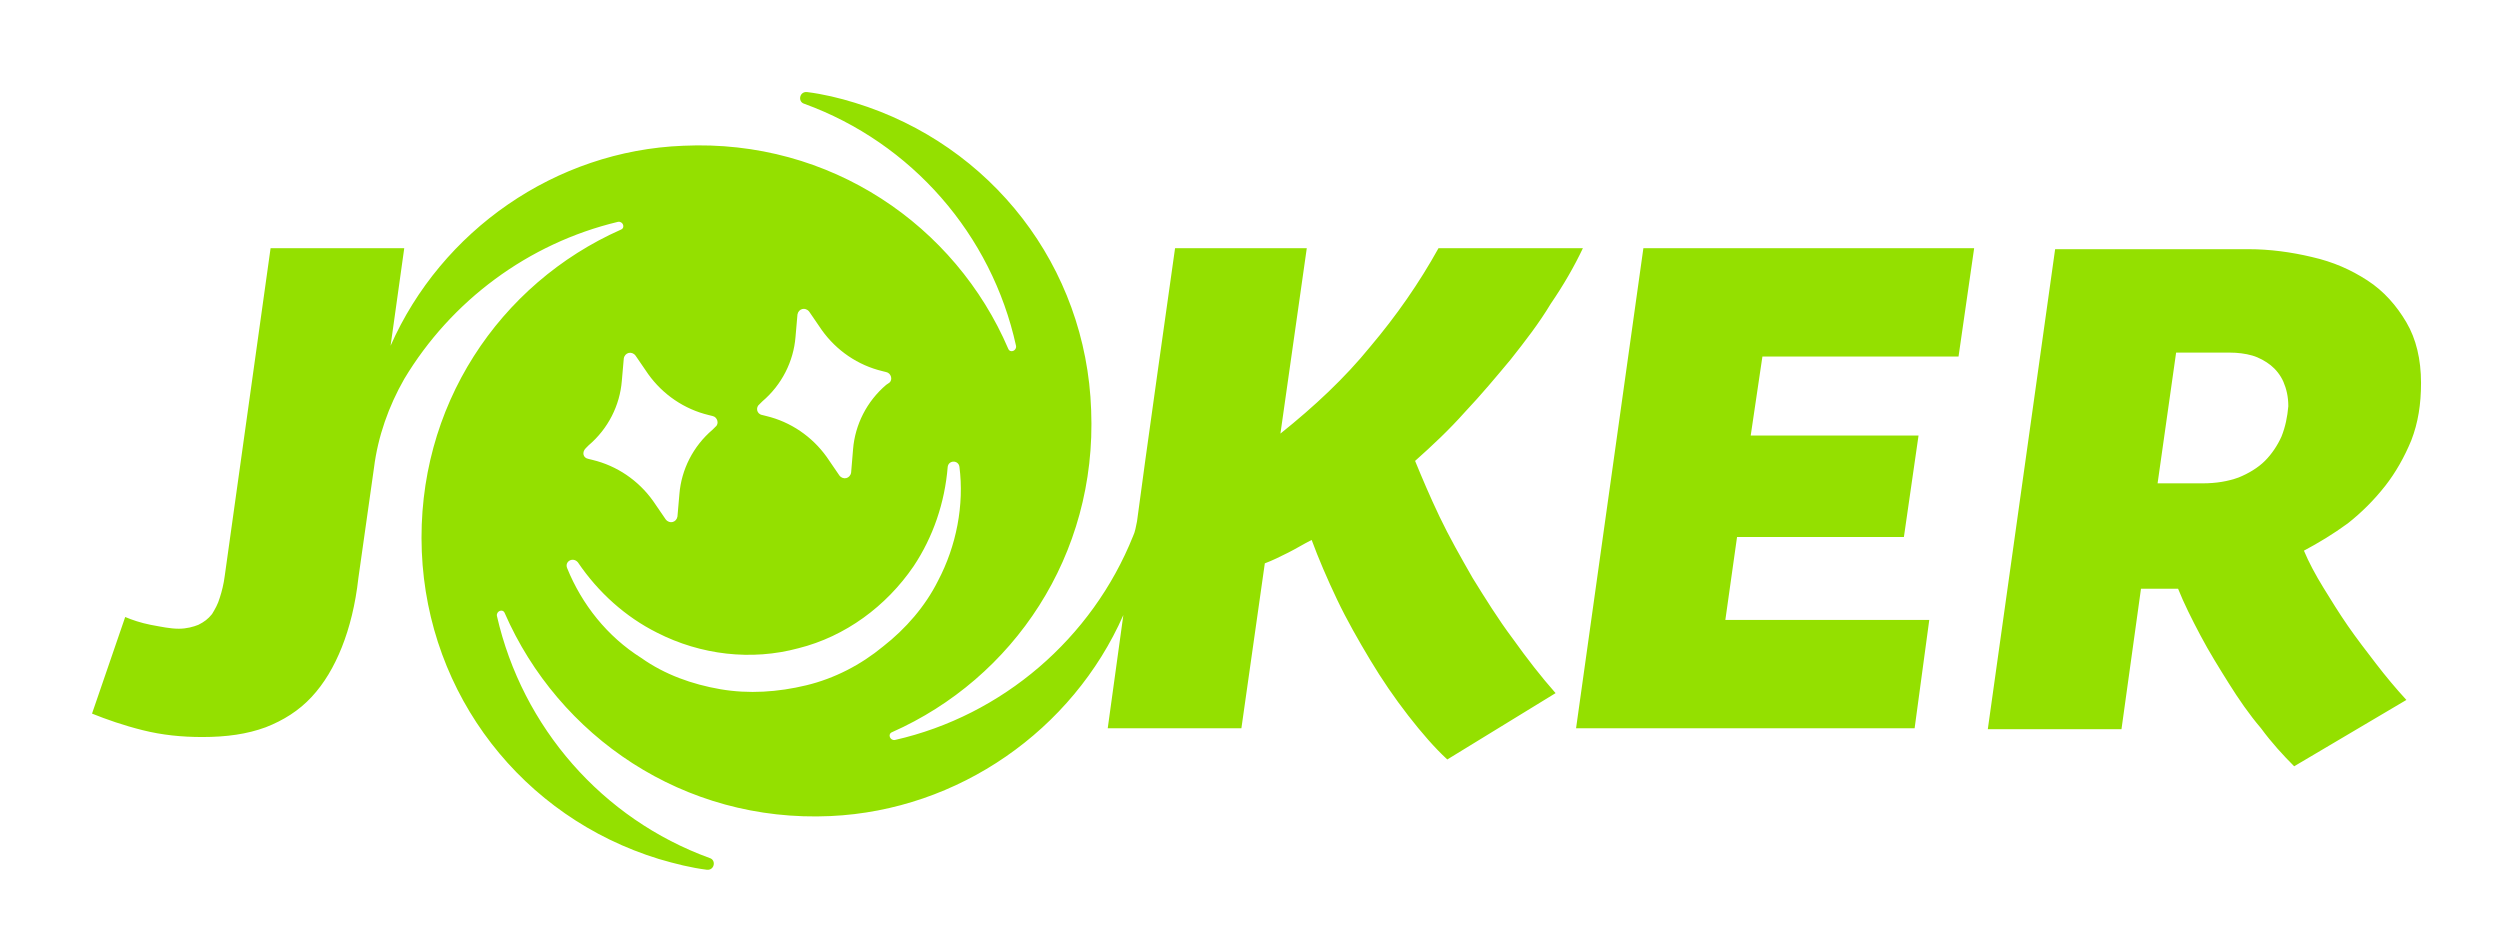 <svg xmlns="http://www.w3.org/2000/svg" width="163" height="62" fill="none" viewBox="0 0 163 62">
    <path fill="#94E000" d="M96.016 37.685c-.763-1.336-1.526-2.672-2.162-4.008-.637-1.336-1.145-2.545-1.59-3.626 1.144-1.018 2.226-2.036 3.244-3.18 1.081-1.146 2.035-2.291 2.99-3.436.954-1.209 1.844-2.354 2.608-3.626.827-1.209 1.527-2.418 2.099-3.626H93.79c-1.272 2.29-2.736 4.39-4.453 6.425-1.654 2.035-3.626 3.88-5.853 5.662l1.718-12.087h-8.588s-2.1 14.822-2.481 17.812c-.064.318-.128.7-.255.954-2.672 6.68-8.524 11.706-15.522 13.296-.318.064-.509-.382-.191-.509 7.888-3.499 13.36-11.514 12.978-20.993-.318-9.352-6.49-17.304-15.395-20.04-1.018-.317-2.1-.572-3.117-.699-.51-.064-.637.636-.191.763 6.997 2.545 12.214 8.525 13.804 15.777.064.318-.381.51-.509.191C62.3 14.72 54.157 9.058 44.551 9.503c-8.334.318-15.777 5.534-19.085 13.041l.891-6.361h-8.715l-2.99 21.374c-.064.51-.191 1.018-.318 1.4-.127.445-.318.764-.51 1.082-.254.318-.508.508-.89.7-.318.127-.763.254-1.272.254-.573 0-1.145-.127-1.845-.255-.636-.127-1.209-.318-1.654-.509L6 46.527c.954.382 2.036.764 3.308 1.082 1.272.318 2.545.445 3.88.445 1.591 0 2.927-.19 4.136-.636 1.145-.445 2.163-1.081 2.99-1.972.827-.89 1.463-1.972 1.972-3.244.509-1.273.89-2.8 1.081-4.517l1.018-7.189c.255-2.035.954-4.008 1.972-5.789 3.054-5.09 8.08-8.843 13.932-10.242.318-.064.509.382.19.509-7.888 3.499-13.358 11.514-12.977 20.993.382 9.352 6.553 17.304 15.459 20.04 1.081.317 2.1.572 3.117.699.509.063.636-.636.19-.764-6.997-2.544-12.213-8.524-13.867-15.776-.064-.318.381-.51.508-.191 3.5 8.016 11.642 13.677 21.248 13.232 8.334-.382 15.777-5.598 19.085-13.105l-1.018 7.38h8.715l1.527-10.752c.51-.19 1.018-.445 1.527-.7.509-.254 1.018-.572 1.527-.826.445 1.209 1.018 2.544 1.654 3.88.636 1.336 1.4 2.672 2.163 3.944.763 1.273 1.59 2.482 2.48 3.627.892 1.145 1.719 2.099 2.546 2.862l7.061-4.326c-.954-1.081-1.845-2.226-2.8-3.562-.953-1.272-1.78-2.608-2.608-3.944zM49.513 26.36l.191-.19c1.272-1.082 2.036-2.609 2.163-4.2l.127-1.462c.064-.382.51-.51.764-.191l.827 1.208c.954 1.336 2.353 2.29 3.944 2.672l.254.064c.318.063.446.509.191.7l-.19.127c-1.273 1.081-2.036 2.608-2.164 4.199l-.127 1.526c-.063.382-.509.51-.763.191l-.827-1.209c-.954-1.335-2.354-2.29-3.944-2.671l-.255-.064c-.382-.064-.445-.509-.19-.7zM38.19 29.224l.19-.191c1.273-1.081 2.036-2.608 2.163-4.199l.128-1.463c.063-.381.509-.509.763-.19l.827 1.208c.954 1.336 2.354 2.29 3.944 2.672l.255.064c.318.063.445.509.19.7l-.19.19c-1.273 1.082-2.036 2.608-2.163 4.199l-.127 1.463c-.064.382-.51.509-.764.19l-.827-1.208c-.954-1.336-2.354-2.29-3.944-2.672l-.255-.063c-.381-.064-.445-.446-.19-.7zm14.377 15.458c-1.845.446-3.754.573-5.598.255-1.845-.318-3.627-.954-5.153-2.036-2.227-1.4-3.88-3.499-4.835-5.852-.19-.446.382-.764.7-.382 1.336 1.972 3.117 3.562 5.153 4.58 2.862 1.463 6.17 1.845 9.224 1.018 3.053-.763 5.725-2.735 7.507-5.344 1.272-1.908 2.035-4.135 2.226-6.488.064-.446.7-.446.764 0 .318 2.48-.191 5.153-1.4 7.443-.827 1.654-2.1 3.117-3.563 4.262-1.463 1.209-3.18 2.1-5.025 2.544zM102.759 47.482h22.074l.955-7.061h-13.296l.763-5.407h10.879l.954-6.617h-10.942l.763-5.152h12.787l1.018-7.062h-21.566l-4.389 31.3zM155.497 31.705c.7-.89 1.272-1.908 1.718-2.99.445-1.145.636-2.354.636-3.753 0-1.527-.318-2.863-.954-3.944-.636-1.082-1.463-2.036-2.545-2.736-1.081-.7-2.226-1.209-3.626-1.527-1.336-.318-2.736-.508-4.135-.508h-12.596l-4.39 31.298h8.716l1.272-9.16h2.418c.381.954.89 1.972 1.463 3.053.572 1.082 1.208 2.1 1.845 3.118.636 1.017 1.336 2.035 2.099 2.926.7.954 1.463 1.781 2.163 2.48l7.316-4.325c-.7-.763-1.336-1.527-1.972-2.354-.637-.827-1.273-1.654-1.845-2.48-.573-.828-1.082-1.655-1.591-2.482-.509-.827-.954-1.654-1.272-2.417.954-.51 1.909-1.082 2.863-1.781.89-.7 1.717-1.527 2.417-2.418zm-6.743-3.244c-.255.572-.636 1.145-1.082 1.59-.445.446-1.081.827-1.717 1.082-.7.254-1.463.381-2.354.381h-2.926l1.208-8.524h3.499c.509 0 1.018.063 1.463.19.446.128.891.382 1.209.637.318.254.636.636.827 1.081.191.446.318.954.318 1.59-.063.7-.191 1.337-.445 1.973z"/>
</svg>
